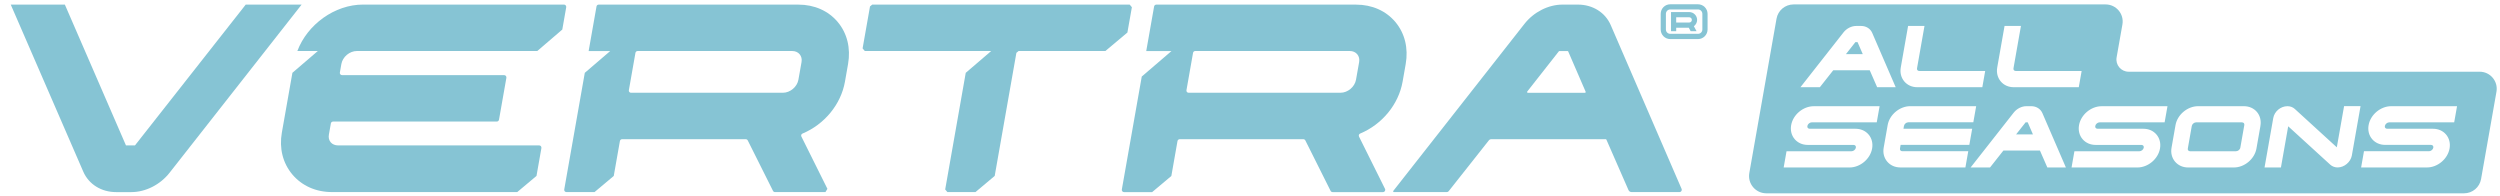 <?xml version="1.0" encoding="UTF-8"?> <svg xmlns="http://www.w3.org/2000/svg" id="Logo" viewBox="0 0 1032.55 80.77"><g><polygon points="767.2 17.39 766.32 17.39 762.41 22.36 769.36 22.36 767.2 17.39" style="fill: #86c4d4;"></polygon><polygon points="836.61 50.53 832.69 55.51 839.64 55.51 837.49 50.53 836.61 50.53" style="fill: #86c4d4;"></polygon><path d="M925.93,50.53h-18.89c-.81,0-1.65.7-1.79,1.5l-1.64,9.32c-.06.31,0,.59.18.8.18.21.46.32.8.32h18.89c.84,0,1.68-.67,1.82-1.47l1.64-9.32c.06-.32,0-.61-.18-.82-.18-.21-.47-.33-.82-.33Z" style="fill: #86c4d4;"></path><path d="M1024.15,29.62h-144.99c-3.13,0-5.5-2.83-4.96-5.91l2.4-13.61c.76-4.32-2.56-8.27-6.94-8.27h-128.9c-3.46,0-6.42,2.48-7.02,5.89l-11.24,63.75c-.77,4.37,2.59,8.37,7.02,8.37h288.19c3.46,0,6.42-2.48,7.02-5.89l6.36-36.06c.76-4.32-2.56-8.27-6.94-8.27ZM824.9,27.85l3.02-17.13h6.77l-3.08,17.48c-.06.31,0,.6.18.8.17.2.44.32.76.32h27.21l-1.18,6.7h-26.86c-2.17,0-4.08-.85-5.38-2.4-1.31-1.56-1.82-3.61-1.44-5.76ZM785.06,27.85l3.02-17.13h6.77l-3.08,17.48c-.06.31,0,.6.18.8.17.2.44.32.76.32h27.21l-1.18,6.7h-26.86c-2.17,0-4.08-.85-5.38-2.4-1.31-1.56-1.82-3.61-1.44-5.76ZM761.41,13.37c1.28-1.63,3.29-2.65,5.24-2.65h2.03c2.06,0,3.81,1.1,4.58,2.87h0s9.7,22.43,9.7,22.43h-7.66l-3.06-6.99h-15.08l-5.52,6.99h-8.02l17.79-22.65ZM775.13,50.53h-26.86c-.8,0-1.65.71-1.79,1.5-.06.33,0,.61.18.82.18.21.46.33.78.33h18.92c2.2,0,4.12.85,5.43,2.41,1.3,1.55,1.81,3.6,1.43,5.76-.76,4.31-4.94,7.82-9.32,7.82h-27.21l1.18-6.7h26.86c.81,0,1.64-.69,1.78-1.47.06-.33,0-.61-.18-.82-.18-.21-.46-.33-.78-.33h-18.92c-2.19,0-4.11-.86-5.42-2.41-1.3-1.55-1.81-3.6-1.43-5.75.76-4.31,4.94-7.82,9.32-7.82h27.21l-1.18,6.66ZM784.92,62.14c.18.21.46.32.8.32h27.21l-1.18,6.7h-26.86c-2.2,0-4.13-.86-5.45-2.43-1.31-1.56-1.82-3.59-1.44-5.74l1.64-9.32c.76-4.31,4.95-7.82,9.35-7.82h27.21l-1.18,6.66h-26.86c-.81,0-1.65.7-1.79,1.5l-.2,1.15h28.38l-1.18,6.67h-28.38l-.26,1.5c-.06.31,0,.59.18.79ZM845.59,69.16l-3.06-6.99h-15.08l-5.52,6.99h-8.02l17.79-22.65c1.28-1.63,3.29-2.65,5.24-2.65h2.03c2.06,0,3.81,1.1,4.58,2.87l9.7,22.43h-7.66ZM894.03,50.53h-26.86c-.8,0-1.65.71-1.79,1.5-.06.33,0,.61.18.82.18.21.46.33.78.33h18.92c2.2,0,4.12.85,5.43,2.41,1.3,1.55,1.81,3.6,1.43,5.76-.76,4.31-4.94,7.82-9.32,7.82h-27.21l1.18-6.7h26.86c.81,0,1.64-.69,1.78-1.47.06-.33,0-.61-.18-.82-.18-.21-.46-.33-.78-.33h-18.92c-2.19,0-4.11-.86-5.42-2.41-1.3-1.55-1.81-3.6-1.43-5.75.76-4.31,4.94-7.82,9.32-7.82h27.21l-1.18,6.66ZM933.6,52.03l-1.64,9.32c-.76,4.31-4.94,7.82-9.32,7.82h-18.89c-2.19,0-4.11-.86-5.42-2.41-1.31-1.56-1.82-3.6-1.44-5.76l1.64-9.32c.76-4.31,4.94-7.82,9.32-7.82h18.89c2.21,0,4.13.85,5.43,2.4,1.3,1.55,1.8,3.6,1.42,5.77ZM971.35,64.27c-.52,2.7-3.15,4.89-5.86,4.89-1.14,0-2.24-.41-3.03-1.13l-17.39-15.87-3,17h-6.77l3.6-20.41c.48-2.74,3.06-4.89,5.86-4.89,1.17,0,2.24.4,3.03,1.13l17.36,15.86,3-17h6.8l-3.6,20.41ZM1013.64,50.53h-26.86c-.8,0-1.65.71-1.79,1.5-.06.33,0,.61.18.82.18.21.46.33.78.33h18.92c2.2,0,4.12.85,5.42,2.4,1.3,1.55,1.81,3.6,1.43,5.76-.76,4.31-4.94,7.82-9.32,7.82h-27.21l1.18-6.7h26.86c.81,0,1.64-.69,1.78-1.47.06-.33,0-.61-.18-.82-.18-.21-.46-.33-.78-.33h-18.92c-2.19,0-4.11-.86-5.42-2.41-1.3-1.55-1.81-3.6-1.43-5.75.76-4.31,4.94-7.82,9.32-7.82h27.21l-1.18,6.66Z" style="fill: #86c4d4;"></path></g><g><path d="M561.3,56.38c-.23-.47-.01-1.02.47-1.22,9.01-3.76,15.86-11.98,17.53-21.42l1.28-7.28c1.16-6.55-.36-12.73-4.27-17.38-3.88-4.62-9.64-7.17-16.23-7.17h-82.51c-.44,0-.82.32-.9.76l-3.25,18.42h10.42s-12.27,10.52-12.27,10.52l-8.23,46.65c-.1.57.34,1.09.91,1.09h11.6c3-2.52,4.95-4.15,7.94-6.67l2.54-14.42c.08-.44.46-.77.91-.77h51.06c.36,0,.68.2.84.52l10.42,20.82c.16.31.48.51.83.51h20.82c.69,0,1.14-.73.83-1.34l-10.76-21.62ZM553.65,38.31h-62.74c-.56,0-.98-.5-.88-1.05l2.72-15.43c.08-.44.46-.76.91-.76h63.85c1.25,0,2.33.47,3.06,1.34.72.86,1,2.01.78,3.24l-1.29,7.28c-.52,2.96-3.41,5.38-6.41,5.38Z" style="fill: #86c4d4;"></path><path d="M101.49,1.9l-45.75,58.16h-3.71S26.79,1.9,26.79,1.9H4.44s29.95,68.98,29.95,68.98c2.26,5.22,7.45,8.46,13.54,8.46h6.34c5.85,0,11.88-3.05,15.74-7.96L124.57,1.9h-23.08Z" style="fill: #86c4d4;"></path><path d="M694.54,78.04l-29.28-67.68c-2.26-5.22-7.45-8.46-13.55-8.46h-6.34c-5.85,0-11.88,3.05-15.74,7.96l-54.16,68.97c-.16.21-.02.51.25.51h21.85c.3,0,.58-.14.76-.37l16.64-21.05c.21-.27.54-.43.88-.43h47.34c.13,0,.24.07.29.19l9.12,20.83c.22.5.71.82,1.26.82h19.82c.67,0,1.12-.68.85-1.3ZM654.61,38.32h-23.58c-.26,0-.41-.3-.25-.51l13.05-16.61c.06-.08.15-.12.25-.12h3.34c.13,0,.24.08.29.19l7.19,16.61c.09.21-.06.44-.29.44Z" style="fill: #86c4d4;"></path><path d="M222.67,60.06h-82.97c-1.31,0-2.42-.46-3.13-1.31-.69-.82-.95-1.94-.73-3.17l.82-4.62c.08-.44.46-.75.9-.75h67.61c.46,0,.85-.33.93-.78l3.05-17.29c.1-.58-.34-1.11-.93-1.11h-66.95c-.57,0-1-.51-.9-1.07l.62-3.51c.52-2.96,3.41-5.38,6.41-5.38h74.51s10.33-8.86,10.33-8.86l1.62-9.21c.1-.58-.34-1.11-.93-1.11h-82.97c-11.76,0-23.04,8.26-27.14,19.17h8.46s-10.51,9.01-10.51,9.01l-4.36,24.7c-1.14,6.46.39,12.59,4.32,17.27,3.94,4.7,9.76,7.29,16.39,7.29h76.51c3-2.52,4.95-4.15,7.95-6.67l2.03-11.5c.1-.58-.34-1.11-.93-1.11Z" style="fill: #86c4d4;"></path><path d="M467.49,2.98c-.37-.44-.54-.64-.91-1.08h-106.34c-.34.29-.57.47-.91.76l-3.06,17.33c.37.44.54.64.91,1.08h41.01s1.17,0,1.17,0h10.02s-10.51,9.01-10.51,9.01l-8.49,48.17c.37.44.54.64.91,1.08h11.6c3-2.52,4.95-4.15,7.94-6.67l8.96-50.84c.34-.29.57-.47.91-.76h35.85c3.43-2.88,5.66-4.75,9.09-7.63l1.85-10.47Z" style="fill: #86c4d4;"></path><path d="M329.78,1.9h-82.51c-.44,0-.82.32-.9.76l-3.25,18.42h8.91s-10.5,9-10.5,9l-8.49,48.17c-.1.57.34,1.09.91,1.09h11.59c3-2.52,4.95-4.15,7.95-6.67l2.54-14.41c.08-.44.46-.77.91-.77h51.06c.36,0,.68.2.84.52l10.42,20.82c.16.31.48.51.83.51h20.82c.36-.59.47-.76.83-1.34l-10.76-21.62c-.23-.47-.01-1.02.47-1.22,9.01-3.76,15.86-11.98,17.53-21.42l1.28-7.28c1.16-6.55-.36-12.73-4.27-17.38-3.88-4.62-9.64-7.17-16.23-7.17ZM331.05,25.65l-1.29,7.28c-.52,2.96-3.41,5.38-6.41,5.38h-62.74c-.56,0-.98-.5-.88-1.05l2.72-15.43c.08-.44.46-.76.91-.76h63.85c1.25,0,2.33.47,3.06,1.34.72.86,1,2.01.78,3.24Z" style="fill: #86c4d4;"></path></g><path d="M705.26,5.73v6.45c0,2.18-1.79,3.96-3.94,3.96h-11.48c-2.18,0-3.94-1.79-3.94-3.96v-6.45c0-2.2,1.77-3.96,3.94-3.96h11.48c2.16,0,3.94,1.77,3.94,3.96ZM703.11,5.73c0-1.01-.82-1.83-1.79-1.83h-11.48c-.99,0-1.79.82-1.79,1.83v6.45c0,1.01.8,1.79,1.79,1.79h11.48c.97,0,1.79-.78,1.79-1.79v-6.45ZM699.61,10.84l1.11,2.05h-2.44l-.78-1.44h-5.2v1.44h-2.14v-7.91h7.54c1.79.02,3.24,1.46,3.24,3.24,0,1.07-.53,2.01-1.33,2.61ZM692.3,9.3h5.4c.62,0,1.07-.49,1.07-1.07,0-.62-.45-1.09-1.07-1.09h-5.4v2.16Z" style="fill: #86c4d4;"></path></svg> 
